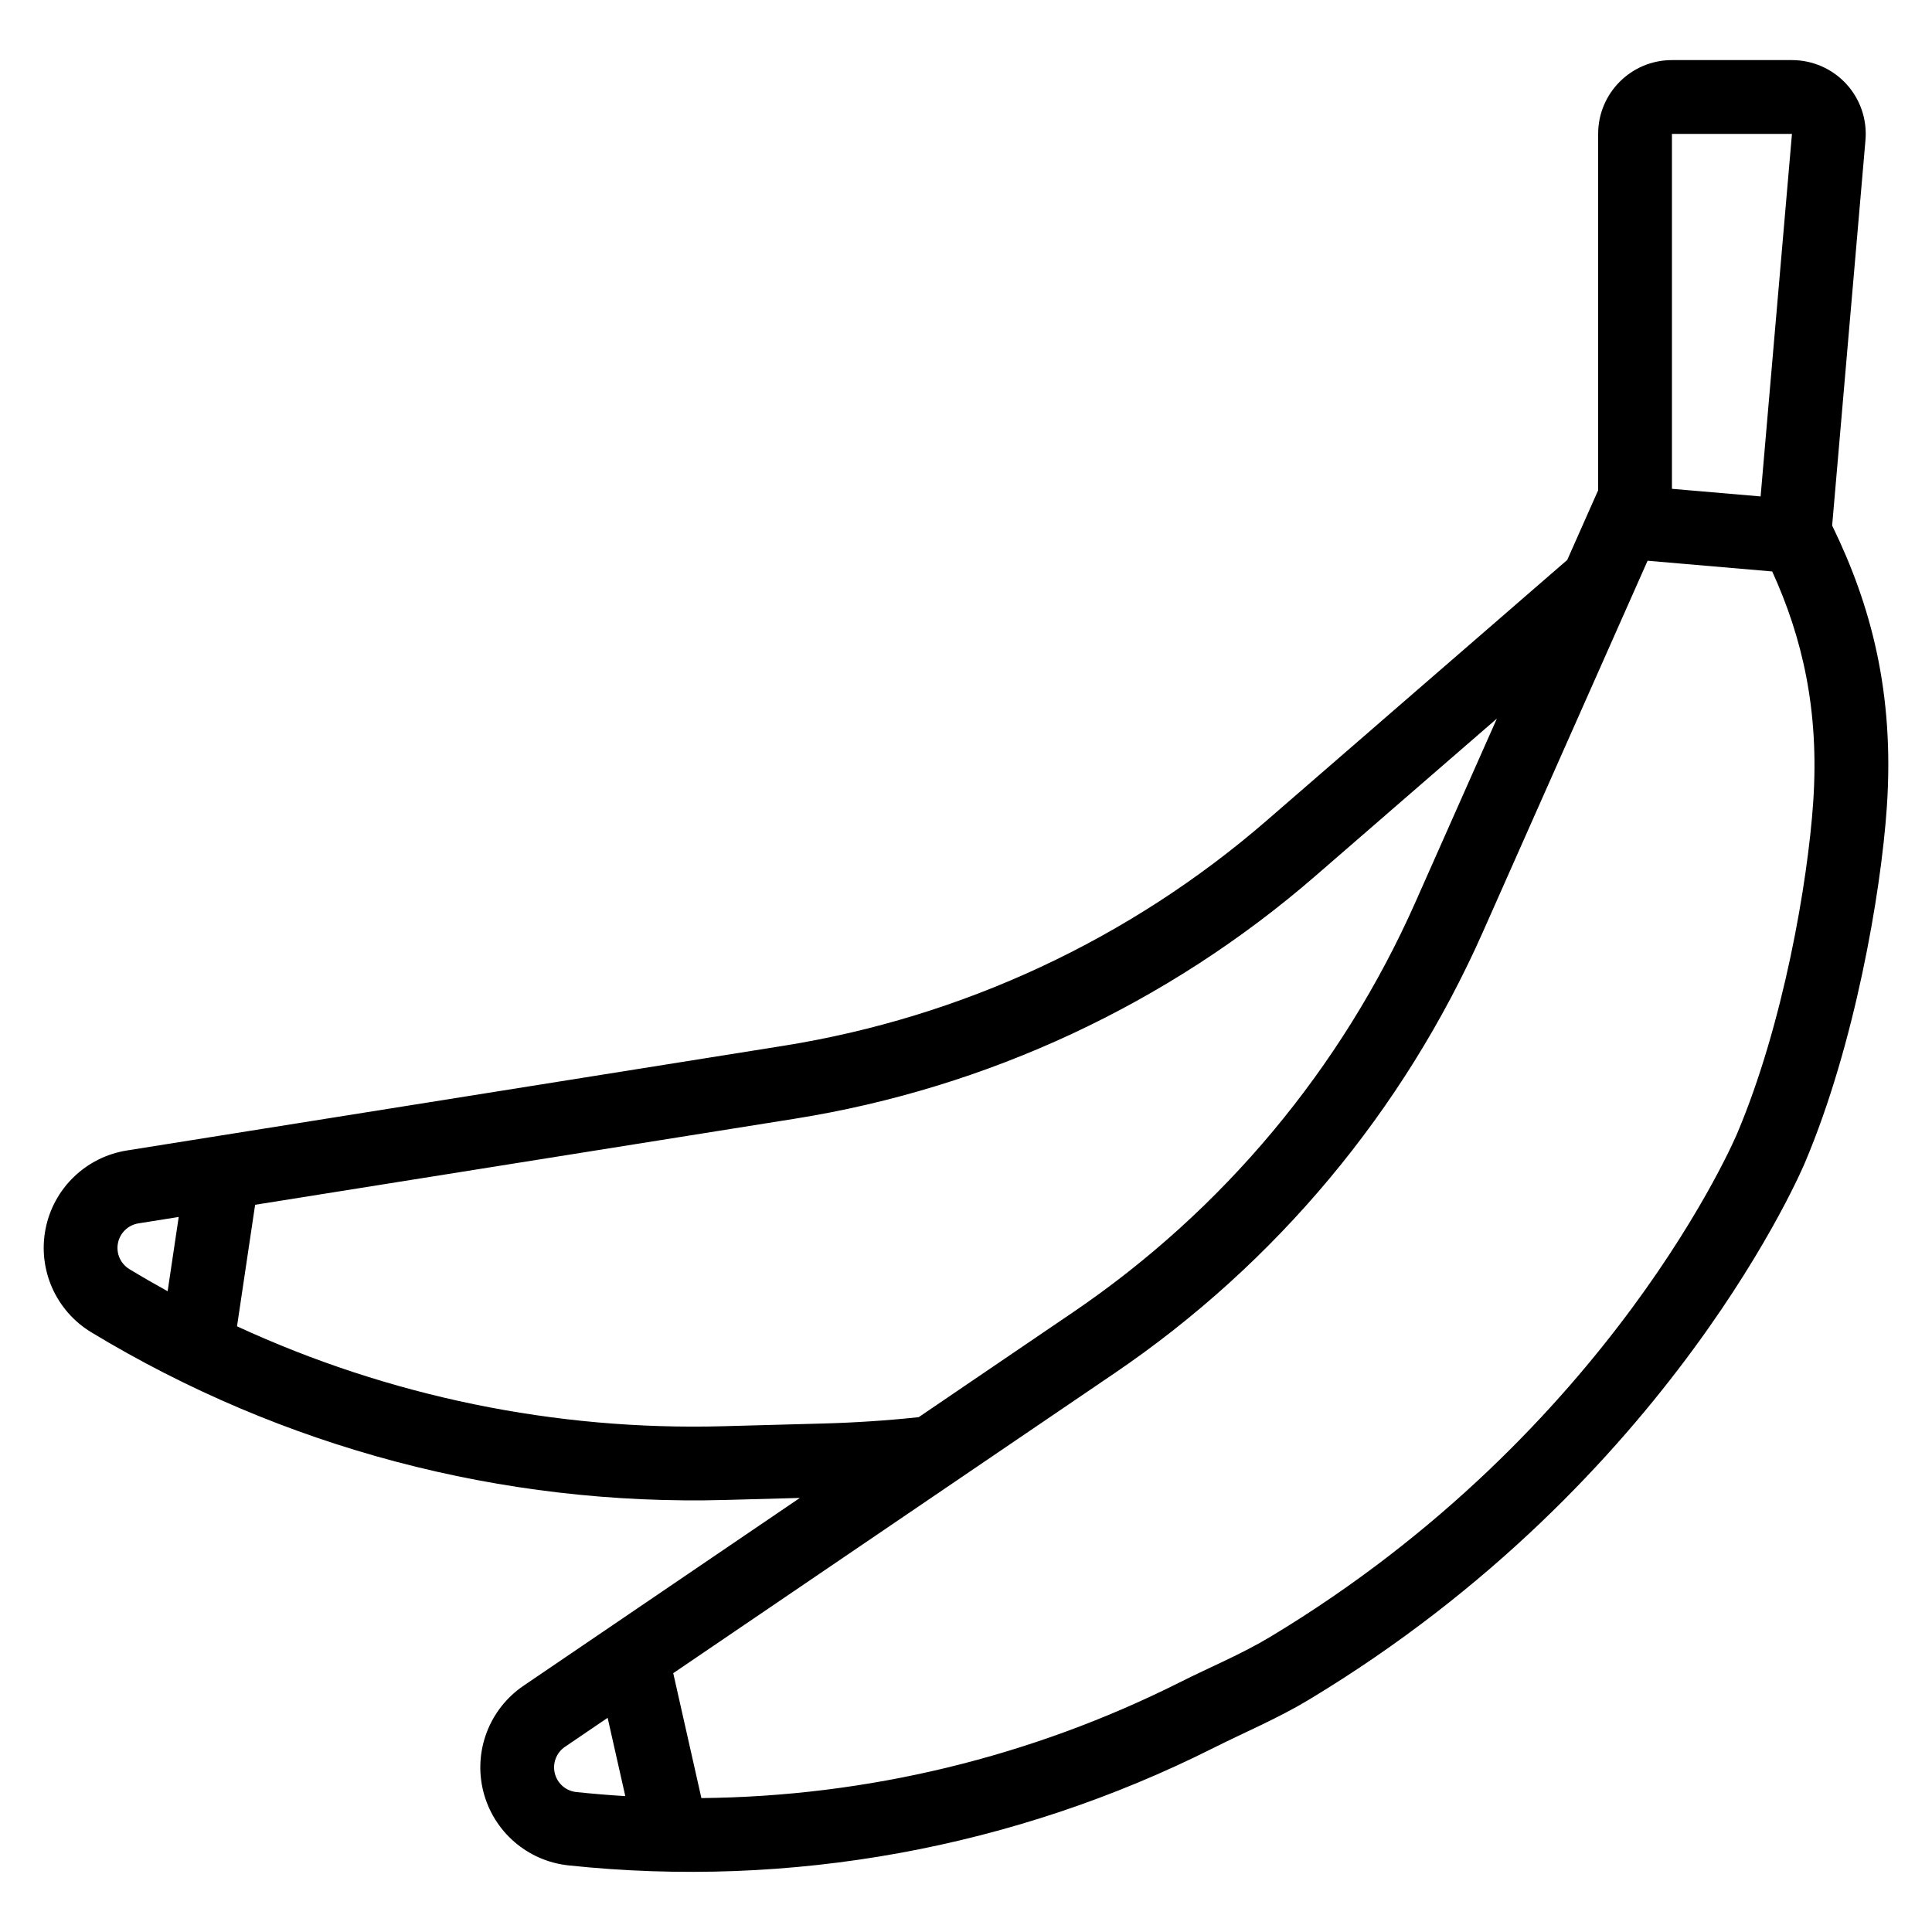 <?xml version="1.0" encoding="UTF-8"?>
<!-- Uploaded to: ICON Repo, www.svgrepo.com, Generator: ICON Repo Mixer Tools -->
<svg fill="#000000" width="800px" height="800px" version="1.1" viewBox="144 144 512 512" xmlns="http://www.w3.org/2000/svg">
 <path d="m559.34 292.38 8.066-18.184 0.121-0.254v-94.461c0-10.801 8.754-19.555 19.555-19.555h31.809c5.477 0 10.703 2.301 14.41 6.336 3.703 4.039 5.543 9.449 5.066 14.906l-8.828 102.11c10.285 21.066 16.551 44.363 14.492 74.633-1.547 22.691-8.504 63.082-21.68 94.152 0 0-34.887 84.211-131.52 142.4-8.152 4.91-16.949 8.59-25.195 12.734-52.816 26.562-112.16 37.375-170.94 31.156-0.012 0-0.016-0.004-0.02-0.004-10.91-1.152-19.934-8.992-22.602-19.629-2.664-10.641 1.59-21.809 10.66-27.973l73.238-49.781-19.789 0.539c-59.102 1.605-117.41-13.816-167.98-44.43l-0.02-0.016c-9.379-5.676-14.215-16.605-12.113-27.371 2.106-10.766 10.703-19.066 21.535-20.797 34.734-5.535 113.6-18.113 173.95-27.734 47.473-7.57 91.887-28.277 128.21-59.773l79.594-69.012zm-229.47 328.13c43.977-0.418 87.43-10.879 126.98-30.773 7.805-3.926 16.172-7.367 23.887-12.016 90.621-54.57 123.61-133.29 123.61-133.29 12.289-28.988 18.73-66.676 20.172-87.848 1.668-24.535-2.973-43.801-10.863-61.141l-33.027-2.84-43.691 98.473c-20.977 47.277-54.766 87.746-97.543 116.82l-116.98 79.516 7.461 33.086zm-24.84-21.27-11.309 7.688c-2.285 1.551-3.356 4.363-2.684 7.043 0.668 2.68 2.941 4.652 5.688 4.941 0.012 0 0.016 0 0.02 0.004 4.324 0.453 8.648 0.812 12.969 1.078l-4.684-20.758zm235.65-264.8-48.121 41.727c-39.078 33.887-86.859 56.164-137.94 64.309l-143.01 22.805-4.797 32.207c40.203 18.562 84.281 27.684 128.84 26.477 8.738-0.238 17.727-0.484 26.738-0.727 8.398-0.23 16.77-0.789 25.074-1.672l40.949-27.836c39.762-27.027 71.16-64.637 90.66-108.58l21.613-48.711zm-349.32 132.07-10.68 1.699c-2.731 0.438-4.894 2.527-5.422 5.238-0.535 2.715 0.688 5.461 3.047 6.894 0.012 0.004 0.016 0.012 0.02 0.012 3.332 2.019 6.703 3.965 10.102 5.84zm419.22-190.95 8.309-96.074h-31.809v94.055z" fill-rule="evenodd"/>
</svg>